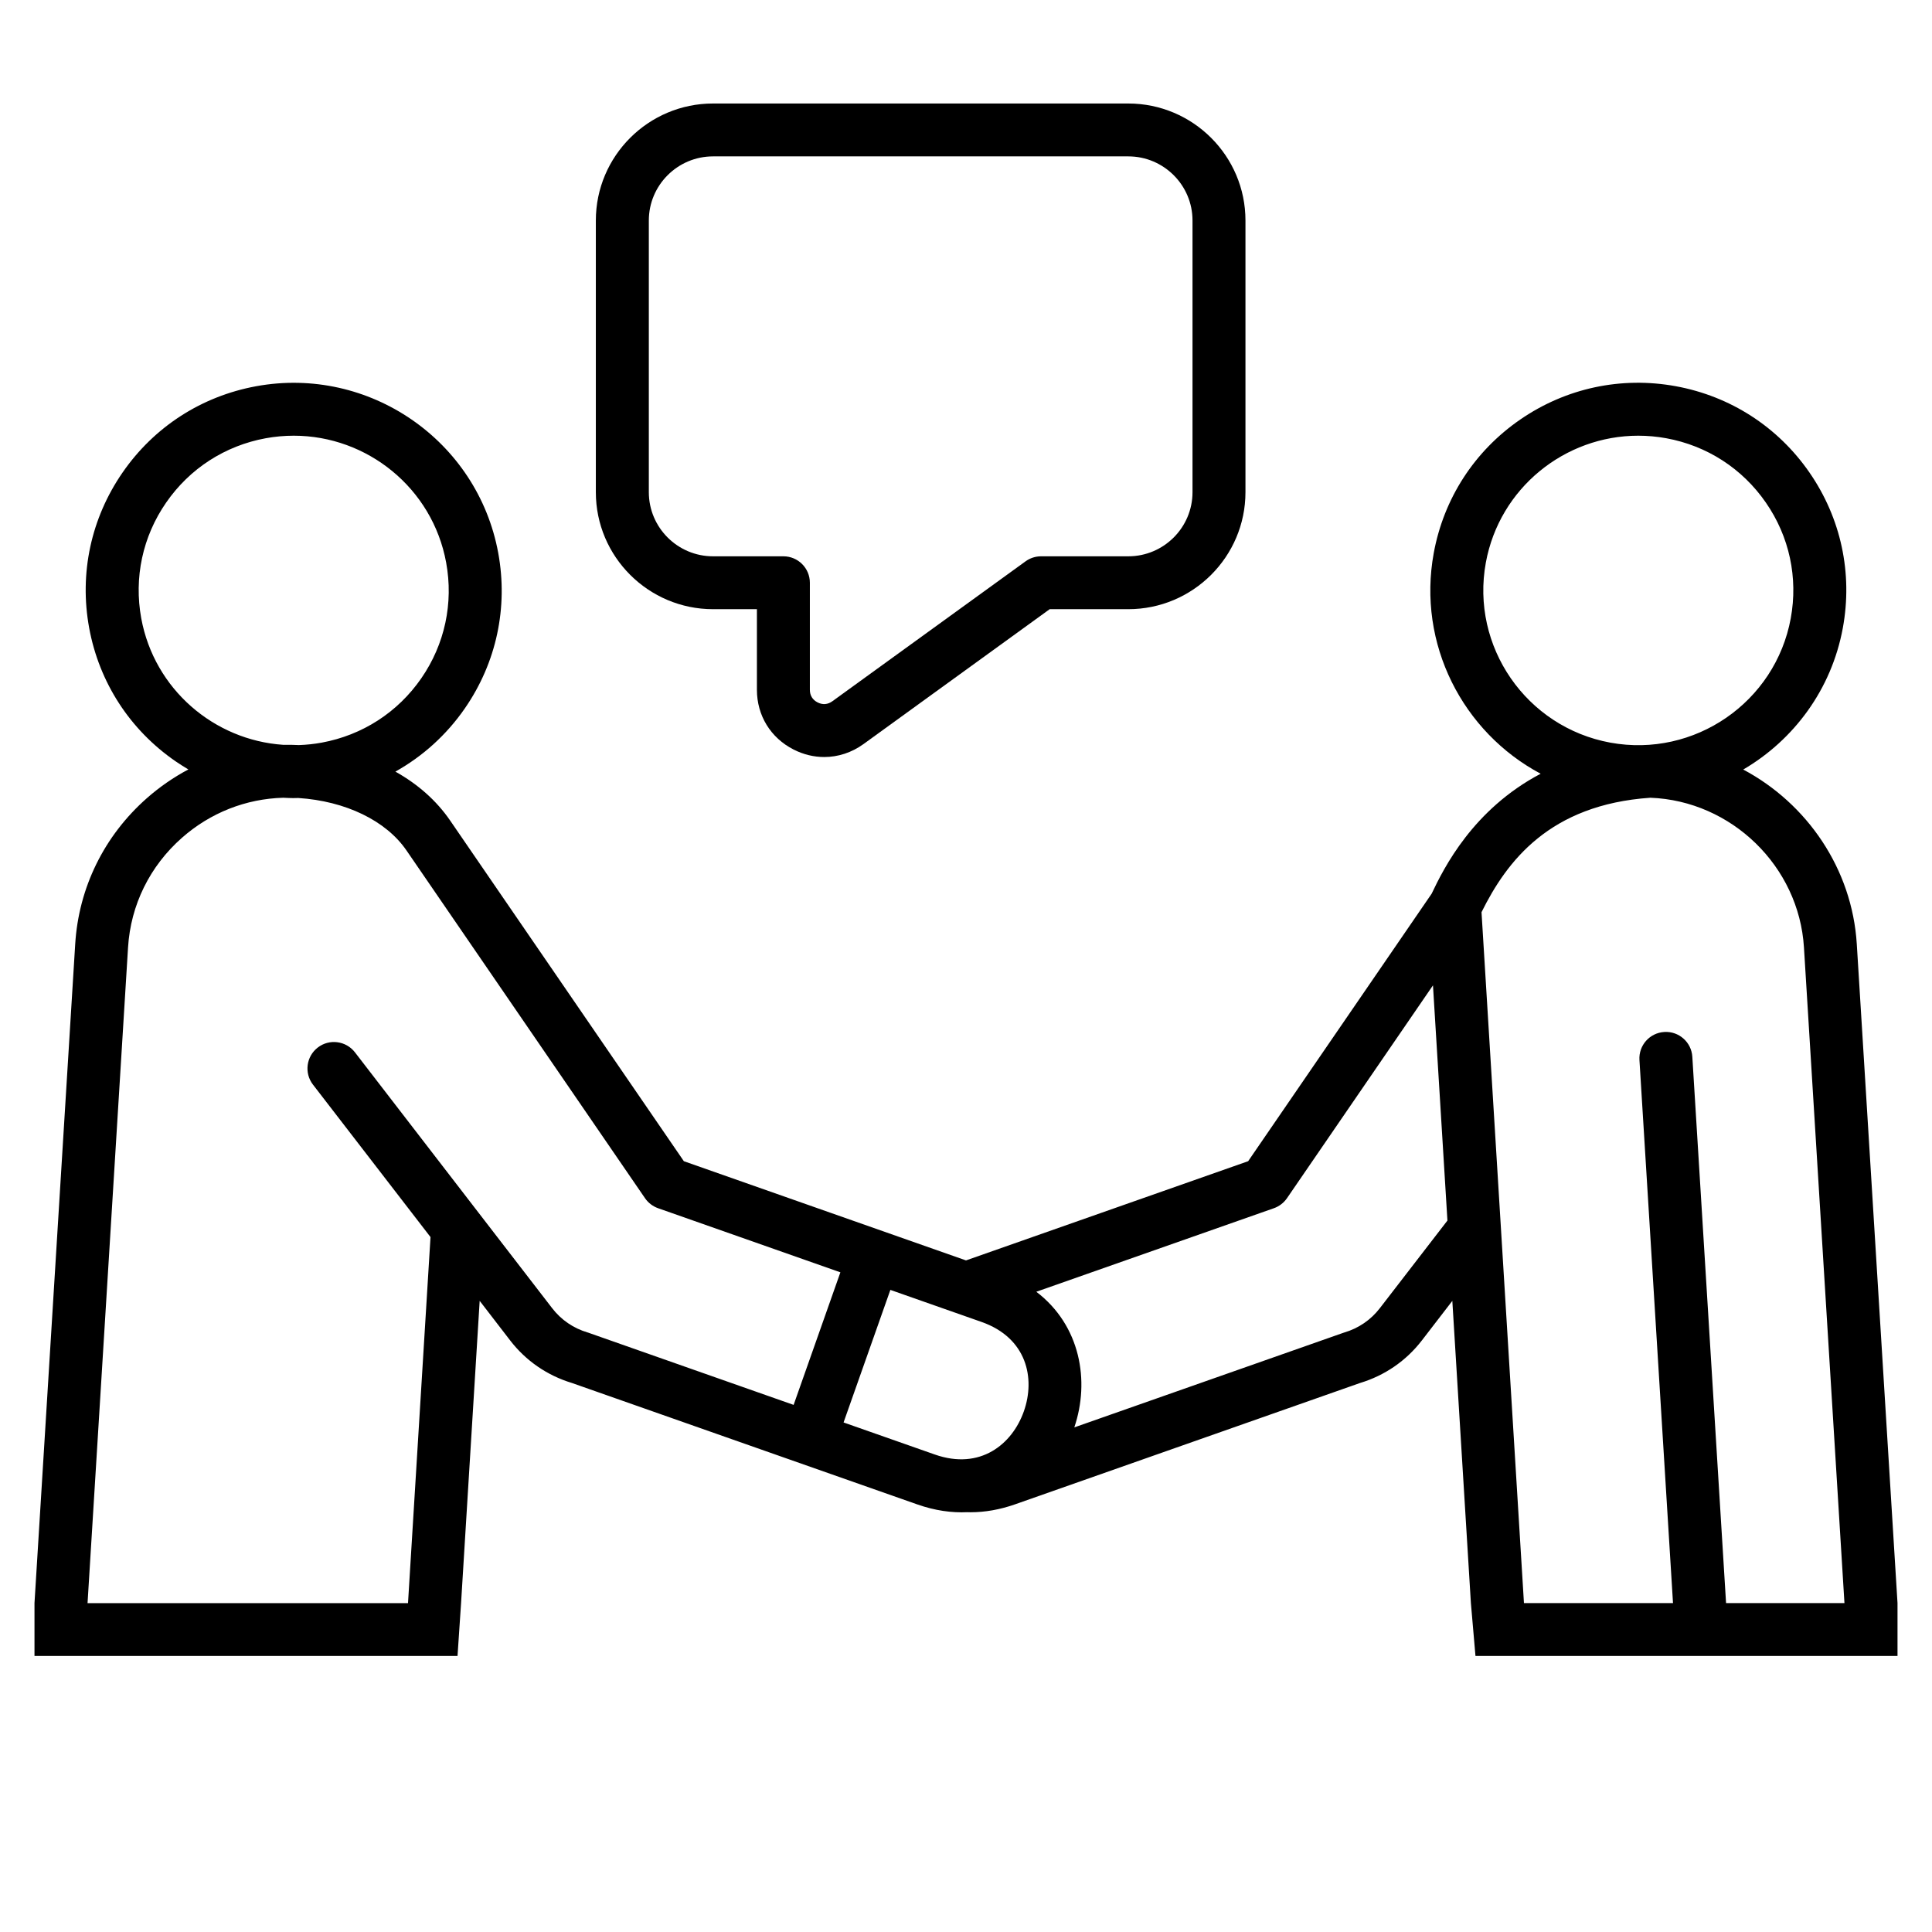 <svg width="54" height="54" viewBox="0 0 54 54" fill="none" xmlns="http://www.w3.org/2000/svg">
<path fill-rule="evenodd" clip-rule="evenodd" d="M53.036 44.807L51.898 26.389C51.768 24.28 50.504 22.456 48.724 21.509C50.133 20.684 51.191 19.276 51.508 17.55C51.788 16.025 51.457 14.483 50.575 13.207C49.693 11.931 48.366 11.075 46.84 10.795C45.312 10.515 43.767 10.847 42.49 11.727C41.212 12.607 40.354 13.931 40.074 15.456C39.606 18.001 40.887 20.469 43.062 21.626C41.169 22.624 40.358 24.258 40.015 24.979L34.886 32.456L27 35.229L19.114 32.456L12.583 22.936C12.201 22.378 11.677 21.916 11.051 21.567C11.816 21.139 12.48 20.541 12.993 19.799C13.875 18.523 14.206 16.981 13.926 15.456C13.348 12.309 10.313 10.218 7.161 10.795C5.634 11.075 4.307 11.931 3.426 13.207C2.544 14.483 2.212 16.025 2.492 17.55C2.772 19.074 3.63 20.399 4.908 21.279C5.025 21.359 5.144 21.434 5.265 21.506C4.854 21.724 4.465 21.992 4.106 22.308C2.911 23.361 2.199 24.81 2.102 26.388L0.964 44.807V46.285H1.48H12.788L12.887 44.808L13.407 36.359L14.258 37.464C14.698 38.036 15.297 38.447 15.989 38.656L25.636 42.048C26.13 42.222 26.6 42.287 27.039 42.266L27.069 42.267C27.088 42.267 27.108 42.268 27.128 42.268C27.535 42.268 27.949 42.194 28.364 42.049L38.011 38.656C38.704 38.447 39.302 38.036 39.742 37.465L40.593 36.36L41.112 44.808L41.24 46.285H52.519H53.036V44.807ZM45.789 12.178C43.739 12.178 41.913 13.639 41.53 15.723C41.099 18.068 42.66 20.326 45.009 20.757C47.359 21.187 49.621 19.628 50.052 17.283C50.261 16.147 50.014 14.997 49.356 14.047C48.699 13.096 47.71 12.457 46.572 12.249C46.309 12.201 46.047 12.178 45.789 12.178ZM50.421 26.479C50.281 24.215 48.399 22.384 46.13 22.297C43.308 22.49 42.114 24.073 41.409 25.496L42.595 44.807H46.761L45.823 29.627C45.798 29.22 46.108 28.869 46.517 28.844C46.925 28.818 47.276 29.129 47.301 29.536L48.244 44.807H51.553L50.421 26.479ZM28.617 39.447C28.943 38.525 28.703 37.395 27.435 36.949L24.886 36.053L23.578 39.758L26.128 40.654C27.396 41.1 28.292 40.369 28.617 39.447ZM35.971 33.491C35.882 33.62 35.754 33.718 35.606 33.77L28.965 36.105C30.198 37.043 30.468 38.597 30.027 39.896L37.536 37.256C37.548 37.252 37.56 37.248 37.572 37.244C37.971 37.127 38.316 36.891 38.568 36.563L40.456 34.115L40.052 27.541L35.971 33.491ZM4.644 14.047C3.986 14.997 3.74 16.147 3.948 17.283C4.313 19.267 5.987 20.688 7.916 20.818C8.062 20.816 8.208 20.817 8.355 20.825C8.566 20.818 8.778 20.796 8.991 20.757C10.129 20.548 11.118 19.91 11.775 18.959C12.432 18.009 12.679 16.859 12.47 15.723C12.088 13.64 10.261 12.178 8.211 12.178C7.953 12.178 7.691 12.201 7.428 12.249C6.29 12.457 5.301 13.096 4.644 14.047ZM5.086 23.416C4.187 24.208 3.652 25.296 3.579 26.479L2.447 44.808H11.404L12.033 34.577L8.747 30.315C8.498 29.991 8.559 29.527 8.883 29.278C9.206 29.029 9.671 29.09 9.921 29.413L13.375 33.895L15.432 36.563C15.684 36.891 16.029 37.127 16.428 37.244L16.445 37.249L16.464 37.256L22.182 39.267L23.489 35.562L18.394 33.77C18.246 33.718 18.118 33.62 18.029 33.491L11.362 23.771C10.791 22.938 9.66 22.39 8.336 22.304L8.29 22.305C8.259 22.306 8.228 22.307 8.197 22.307C8.123 22.307 8.049 22.303 7.976 22.3L7.917 22.297C6.876 22.326 5.882 22.714 5.086 23.416Z" fill="black"/>
<path fill-rule="evenodd" clip-rule="evenodd" d="M21.156 17.027H19.93C18.124 17.027 16.654 15.56 16.654 13.757V6.163C16.654 4.36 18.124 2.893 19.93 2.893H31.535C33.342 2.893 34.811 4.36 34.811 6.163V13.757C34.811 15.56 33.342 17.027 31.535 17.027H29.339L24.135 20.797C23.803 21.037 23.422 21.159 23.038 21.159C22.748 21.159 22.456 21.09 22.18 20.949C21.539 20.623 21.156 19.999 21.156 19.28V17.027ZM19.93 4.371C18.94 4.371 18.135 5.175 18.135 6.163V13.757C18.135 14.745 18.94 15.549 19.93 15.549H21.896C22.305 15.549 22.636 15.88 22.636 16.288V19.28C22.636 19.439 22.711 19.561 22.853 19.633C22.994 19.705 23.137 19.693 23.265 19.6L28.664 15.69C28.79 15.598 28.942 15.549 29.099 15.549H31.536C32.526 15.549 33.331 14.745 33.331 13.757V6.163C33.331 5.175 32.526 4.371 31.536 4.371H19.93Z" fill="black"/>
</svg>
